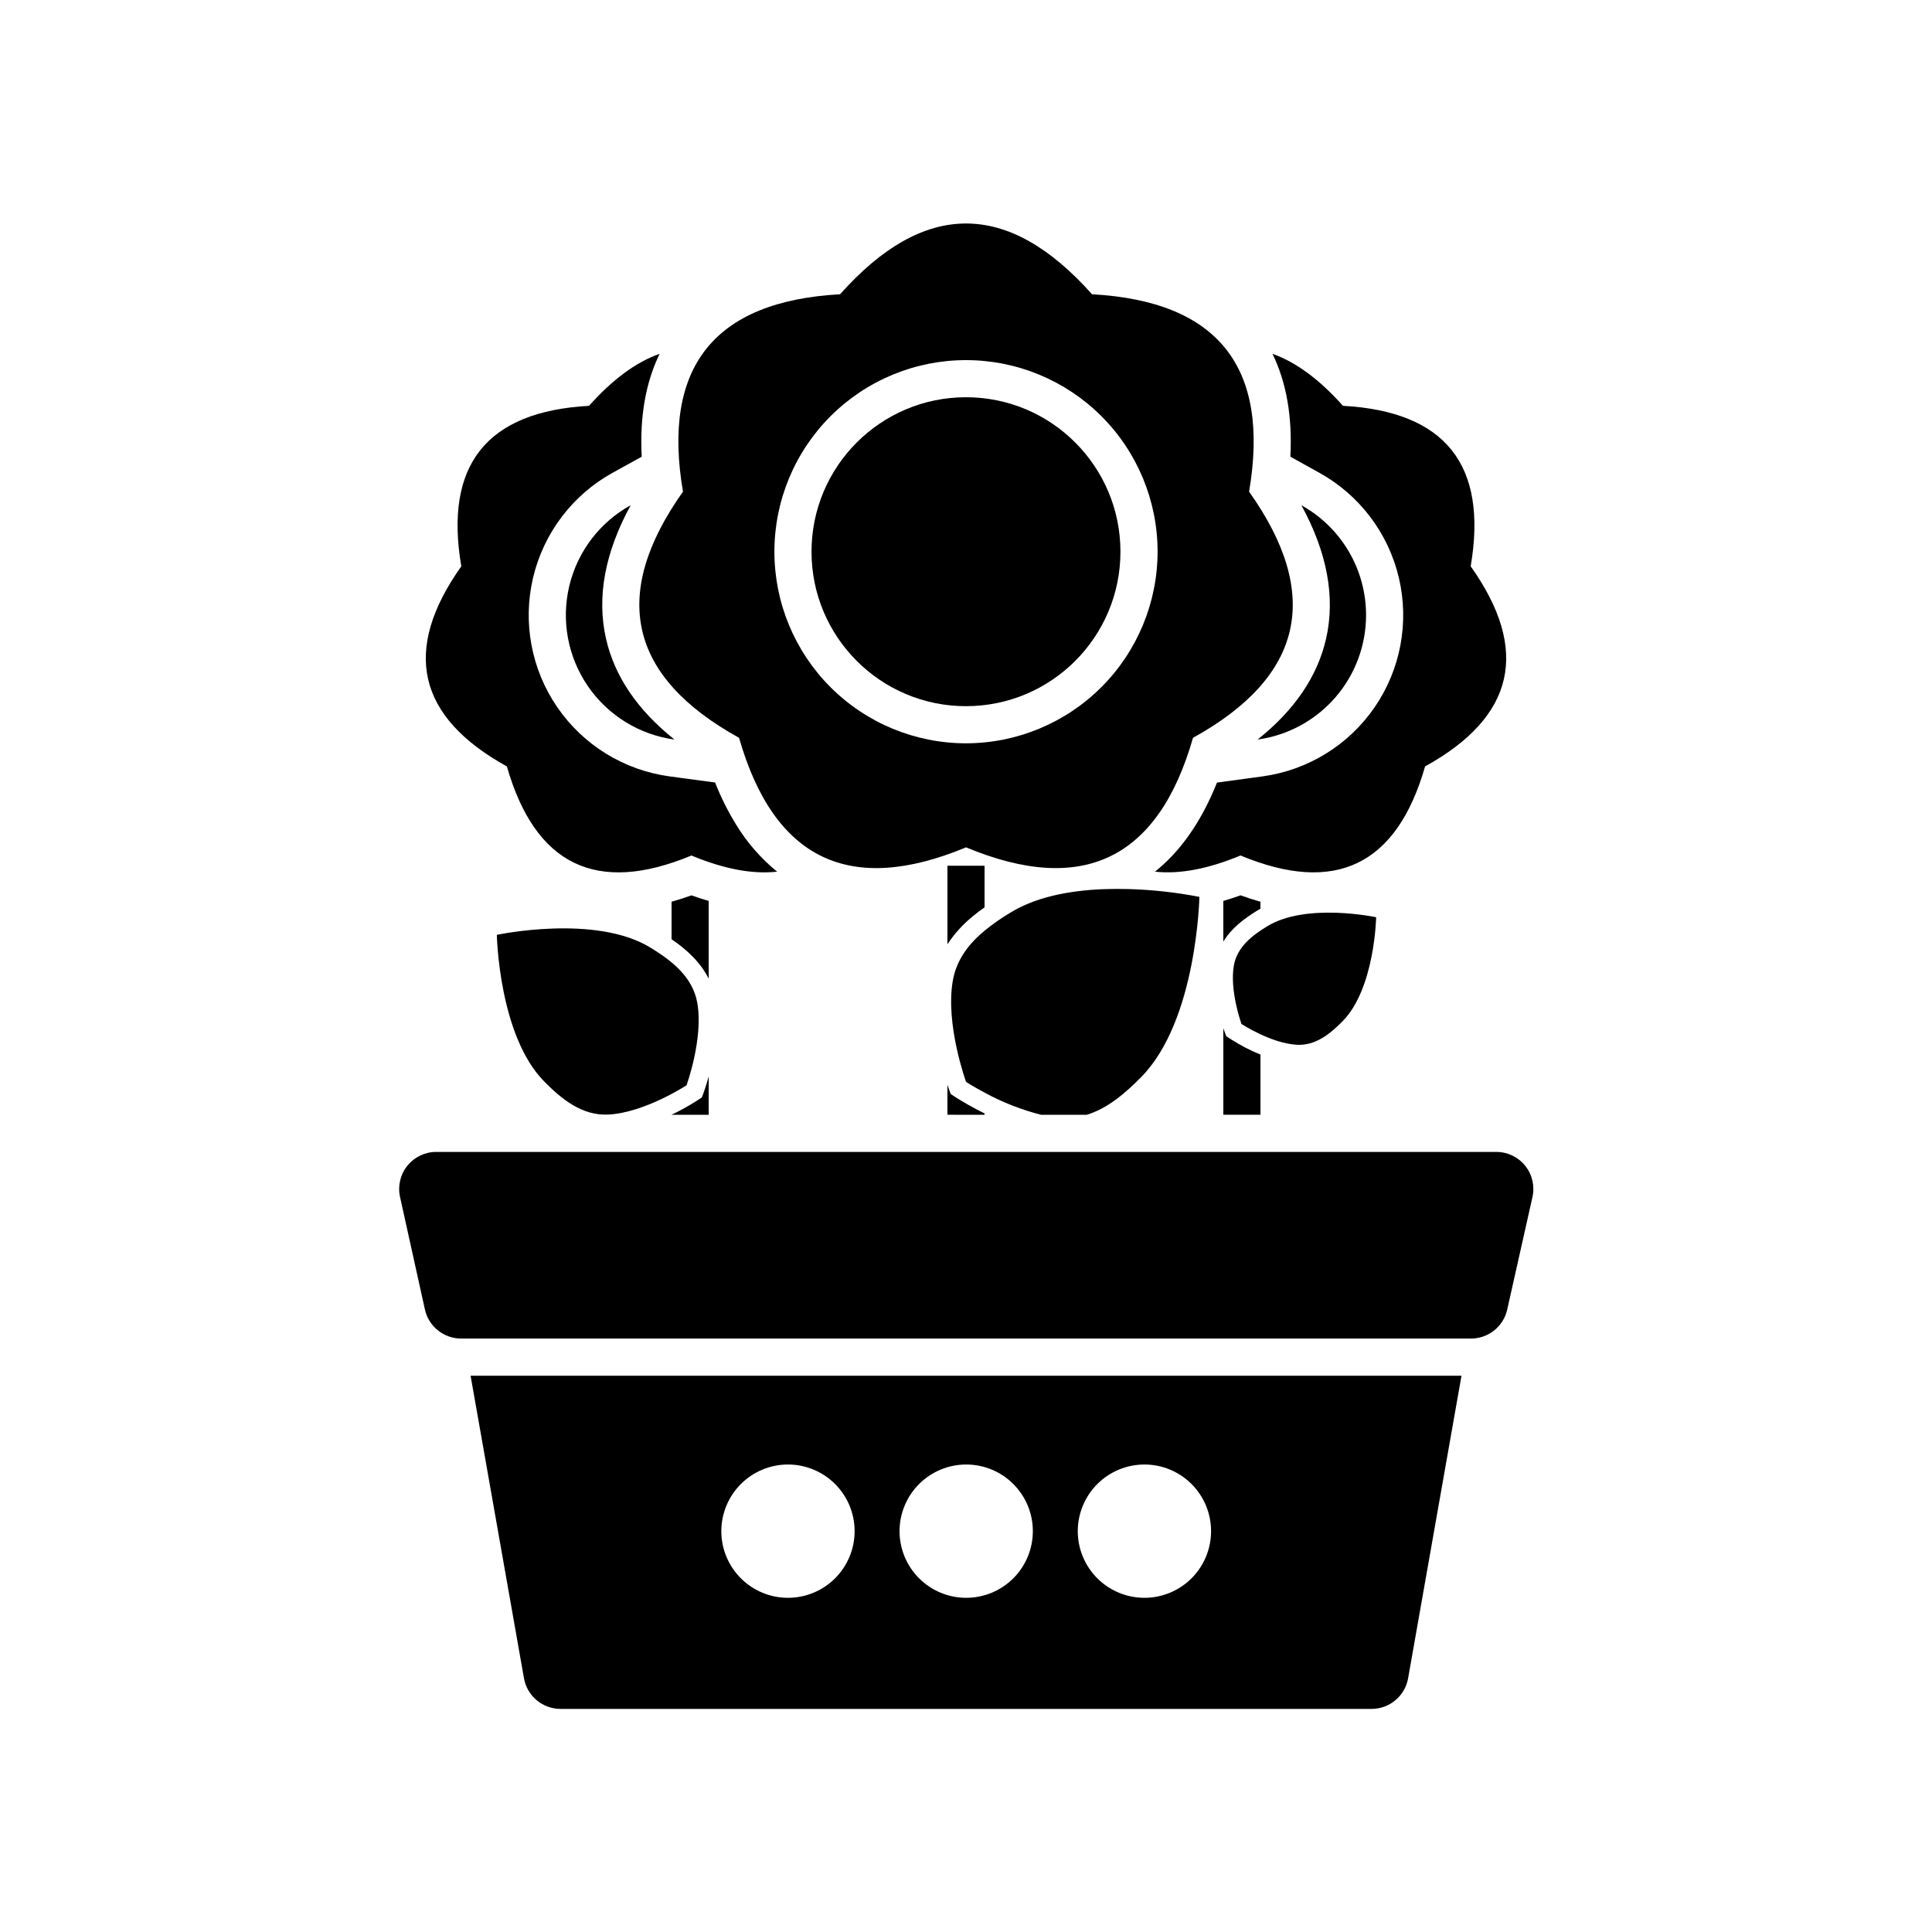 <?xml version="1.0" encoding="UTF-8"?>
<!-- Uploaded to: ICON Repo, www.iconrepo.com, Generator: ICON Repo Mixer Tools -->
<svg fill="#000000" width="800px" height="800px" version="1.1" viewBox="144 144 512 512" xmlns="http://www.w3.org/2000/svg">
 <g>
  <path d="m349.94 375c-6.523 0.727-14.082-0.695-22.672-4.269-0.012 0-0.02-0.012-0.031-0.012-25.102 10.449-41.402 2.582-48.906-23.605-23.805-13.156-27.832-30.836-12.082-53.039-4.574-26.852 6.707-41.031 33.852-42.527 6.238-7.008 12.477-11.602 18.715-13.785-3.719 7.598-5.305 16.707-4.754 27.258v0.012l-7.684 4.242v-0.004c-10.645 5.883-18.312 15.988-21.109 27.828s-0.465 24.309 6.422 34.336c6.887 10.027 17.691 16.68 29.746 18.316l12.074 1.625-0.004-0.004c1.527 3.891 3.394 7.637 5.59 11.191 2.883 4.731 6.551 8.938 10.844 12.438z"/>
  <path d="m322.75 339.99c-9.305-1.266-17.637-6.402-22.949-14.145-5.316-7.738-7.113-17.363-4.949-26.5 2.16-9.137 8.078-16.934 16.297-21.473-6.859 12.535-9.055 24.422-6.543 35.414 2.269 9.977 8.363 18.922 18.145 26.703z"/>
  <path d="m316.39 395.14c-14.633-8.984-40.723-3.394-40.723-3.394s0.496 26.68 12.578 38.879c4.481 4.527 9.957 9.152 17.094 8.738 9.582-0.547 20.598-7.75 20.598-7.75s4.504-12.367 2.856-21.82c-1.227-7.035-6.977-11.32-12.402-14.652z"/>
  <path d="m521.66 347.11c-7.5 26.184-23.801 34.055-48.906 23.605-8.594 3.57-16.152 5-22.672 4.281 6.231-4.961 11.984-12.477 16.434-23.605l12.094-1.645c12.035-1.656 22.816-8.312 29.688-18.328 6.875-10.016 9.203-22.469 6.418-34.293s-10.426-21.926-21.051-27.82l-7.703-4.281c0.551-10.547-1.031-19.66-4.742-27.258 6.219 2.195 12.445 6.785 18.676 13.777 27.148 1.496 38.434 15.672 33.852 42.527 15.754 22.211 11.723 39.887-12.086 53.039z"/>
  <path d="m506.02 307.01c0.004 8.039-2.906 15.812-8.191 21.875-5.285 6.062-12.582 10.008-20.551 11.105 9.781-7.785 15.863-16.727 18.145-26.707 2.508-10.992 0.305-22.859-6.543-35.383 5.195 2.879 9.527 7.098 12.543 12.215 3.012 5.121 4.602 10.953 4.598 16.895z"/>
  <path d="m479.79 389.49c10.383-6.379 28.902-2.41 28.902-2.41s-0.352 18.938-8.93 27.594c-3.18 3.211-7.066 6.496-12.133 6.199-6.801-0.391-14.621-5.5-14.621-5.5s-3.195-8.777-2.027-15.488c0.875-4.992 4.957-8.031 8.809-10.395z"/>
  <path d="m475.02 274.29c5.629-33.023-8.246-50.461-41.625-52.309-22.258-25.004-44.512-25.004-66.766 0-33.391 1.852-47.27 19.285-41.633 52.309-19.363 27.316-14.414 49.062 14.859 65.238 9.23 32.207 29.281 41.883 60.152 29.027 30.879 12.852 50.93 3.176 60.152-29.027 29.285-16.188 34.238-37.934 14.859-65.238zm-75.02 66.695c-13.469 0-26.383-5.352-35.906-14.871-9.52-9.523-14.871-22.438-14.871-35.902 0-13.469 5.352-26.383 14.871-35.906 9.523-9.52 22.438-14.871 35.906-14.871 13.465 0 26.379 5.352 35.902 14.871 9.52 9.523 14.871 22.438 14.871 35.906-0.016 13.461-5.371 26.367-14.891 35.883-9.516 9.52-22.422 14.875-35.883 14.891z"/>
  <path d="m440.93 290.21c0 22.605-18.328 40.934-40.934 40.934-22.609 0-40.934-18.328-40.934-40.934 0-22.609 18.324-40.938 40.934-40.938 22.605 0 40.934 18.328 40.934 40.938"/>
  <path d="m461.85 381.68s-0.609 32.816-15.477 47.812c-4.035 4.074-8.719 8.207-14.367 9.938h-12.113c-5.144-1.309-10.109-3.25-14.777-5.773-3.109-1.645-5.098-2.941-5.098-2.941s-5.539-15.203-3.512-26.832c1.004-5.746 4.449-9.996 8.609-13.402v-0.004c2.106-1.691 4.328-3.238 6.648-4.625 1.551-0.941 3.172-1.758 4.852-2.438 8.109-3.316 17.891-4.035 26.273-3.809 6.367 0.168 12.711 0.863 18.961 2.074z"/>
  <path d="m540.52 449.27h-280.9c-2.977-0.008-5.797 1.34-7.664 3.66-1.867 2.316-2.582 5.359-1.945 8.266l6.594 29.836c1 4.5 4.996 7.703 9.609 7.699h267.61c4.598 0.004 8.59-3.184 9.602-7.672l6.695-29.836v0.004c0.648-2.91-0.059-5.961-1.926-8.285-1.871-2.328-4.691-3.68-7.676-3.672z"/>
  <path d="m282.86 588.77c0.84 4.691 4.922 8.109 9.691 8.105h214.92-0.004c4.769 0.008 8.859-3.41 9.695-8.105l14.148-80.188h-262.6zm164.47-56.66c4.684 0.012 9.168 1.883 12.473 5.203 3.301 3.316 5.152 7.809 5.144 12.492-0.008 4.684-1.875 9.168-5.191 12.477-3.316 3.305-7.809 5.16-12.488 5.156-4.684-0.004-9.172-1.867-12.48-5.18s-5.168-7.805-5.168-12.484c0.004-4.691 1.875-9.188 5.195-12.504 3.324-3.312 7.824-5.168 12.516-5.16zm-47.23 0c4.68 0.012 9.168 1.883 12.469 5.203 3.305 3.316 5.156 7.809 5.144 12.492-0.008 4.684-1.875 9.168-5.188 12.477-3.316 3.305-7.809 5.16-12.492 5.156-4.68-0.004-9.168-1.867-12.477-5.18-3.312-3.312-5.168-7.805-5.168-12.484 0.004-4.691 1.871-9.188 5.195-12.504 3.32-3.312 7.824-5.168 12.516-5.16zm-47.23 0h-0.004c4.684 0.012 9.168 1.883 12.473 5.203 3.301 3.316 5.152 7.809 5.144 12.492-0.008 4.684-1.875 9.168-5.191 12.477-3.316 3.305-7.805 5.16-12.488 5.156-4.684-0.004-9.172-1.867-12.48-5.18-3.309-3.312-5.168-7.805-5.168-12.484 0.004-4.691 1.875-9.188 5.195-12.504 3.324-3.312 7.824-5.168 12.516-5.16z"/>
  <path d="m404.92 373.43v11.02c-1.062 0.746-2.027 1.477-2.922 2.215-2.691 2.144-5.027 4.703-6.918 7.578v-20.812z"/>
  <path d="m402.82 438.01c0.648 0.336 1.348 0.699 2.098 1.062v0.355l-9.844-0.004v-7.938c0.168 0.512 0.285 0.828 0.316 0.906l0.562 1.535 1.367 0.906c0.098 0.047 2.223 1.434 5.5 3.176z"/>
  <path d="m478.03 382.96v1.859c-0.277 0.148-0.551 0.305-0.816 0.473-3.344 2.055-6.82 4.586-9.023 8.246v-10.785c1.496-0.434 3.019-0.93 4.566-1.484 1.789 0.648 3.539 1.211 5.273 1.691z"/>
  <path d="m470.32 419.49c2.445 1.559 5.027 2.891 7.715 3.984v15.949h-9.84v-22.934c0.09 0.277 0.156 0.461 0.195 0.57l0.562 1.535z"/>
  <path d="m331.81 382.76v20.605c-2.234-4.477-5.934-7.785-9.84-10.461v-9.938c1.73-0.48 3.484-1.043 5.273-1.691 1.543 0.559 3.066 1.055 4.566 1.484z"/>
  <path d="m330.56 433.3c0.07-0.188 0.609-1.703 1.25-4.035v10.164h-9.84v-0.012 0.004c2.293-1.094 4.516-2.324 6.66-3.691l1.367-0.895z"/>
 </g>
</svg>